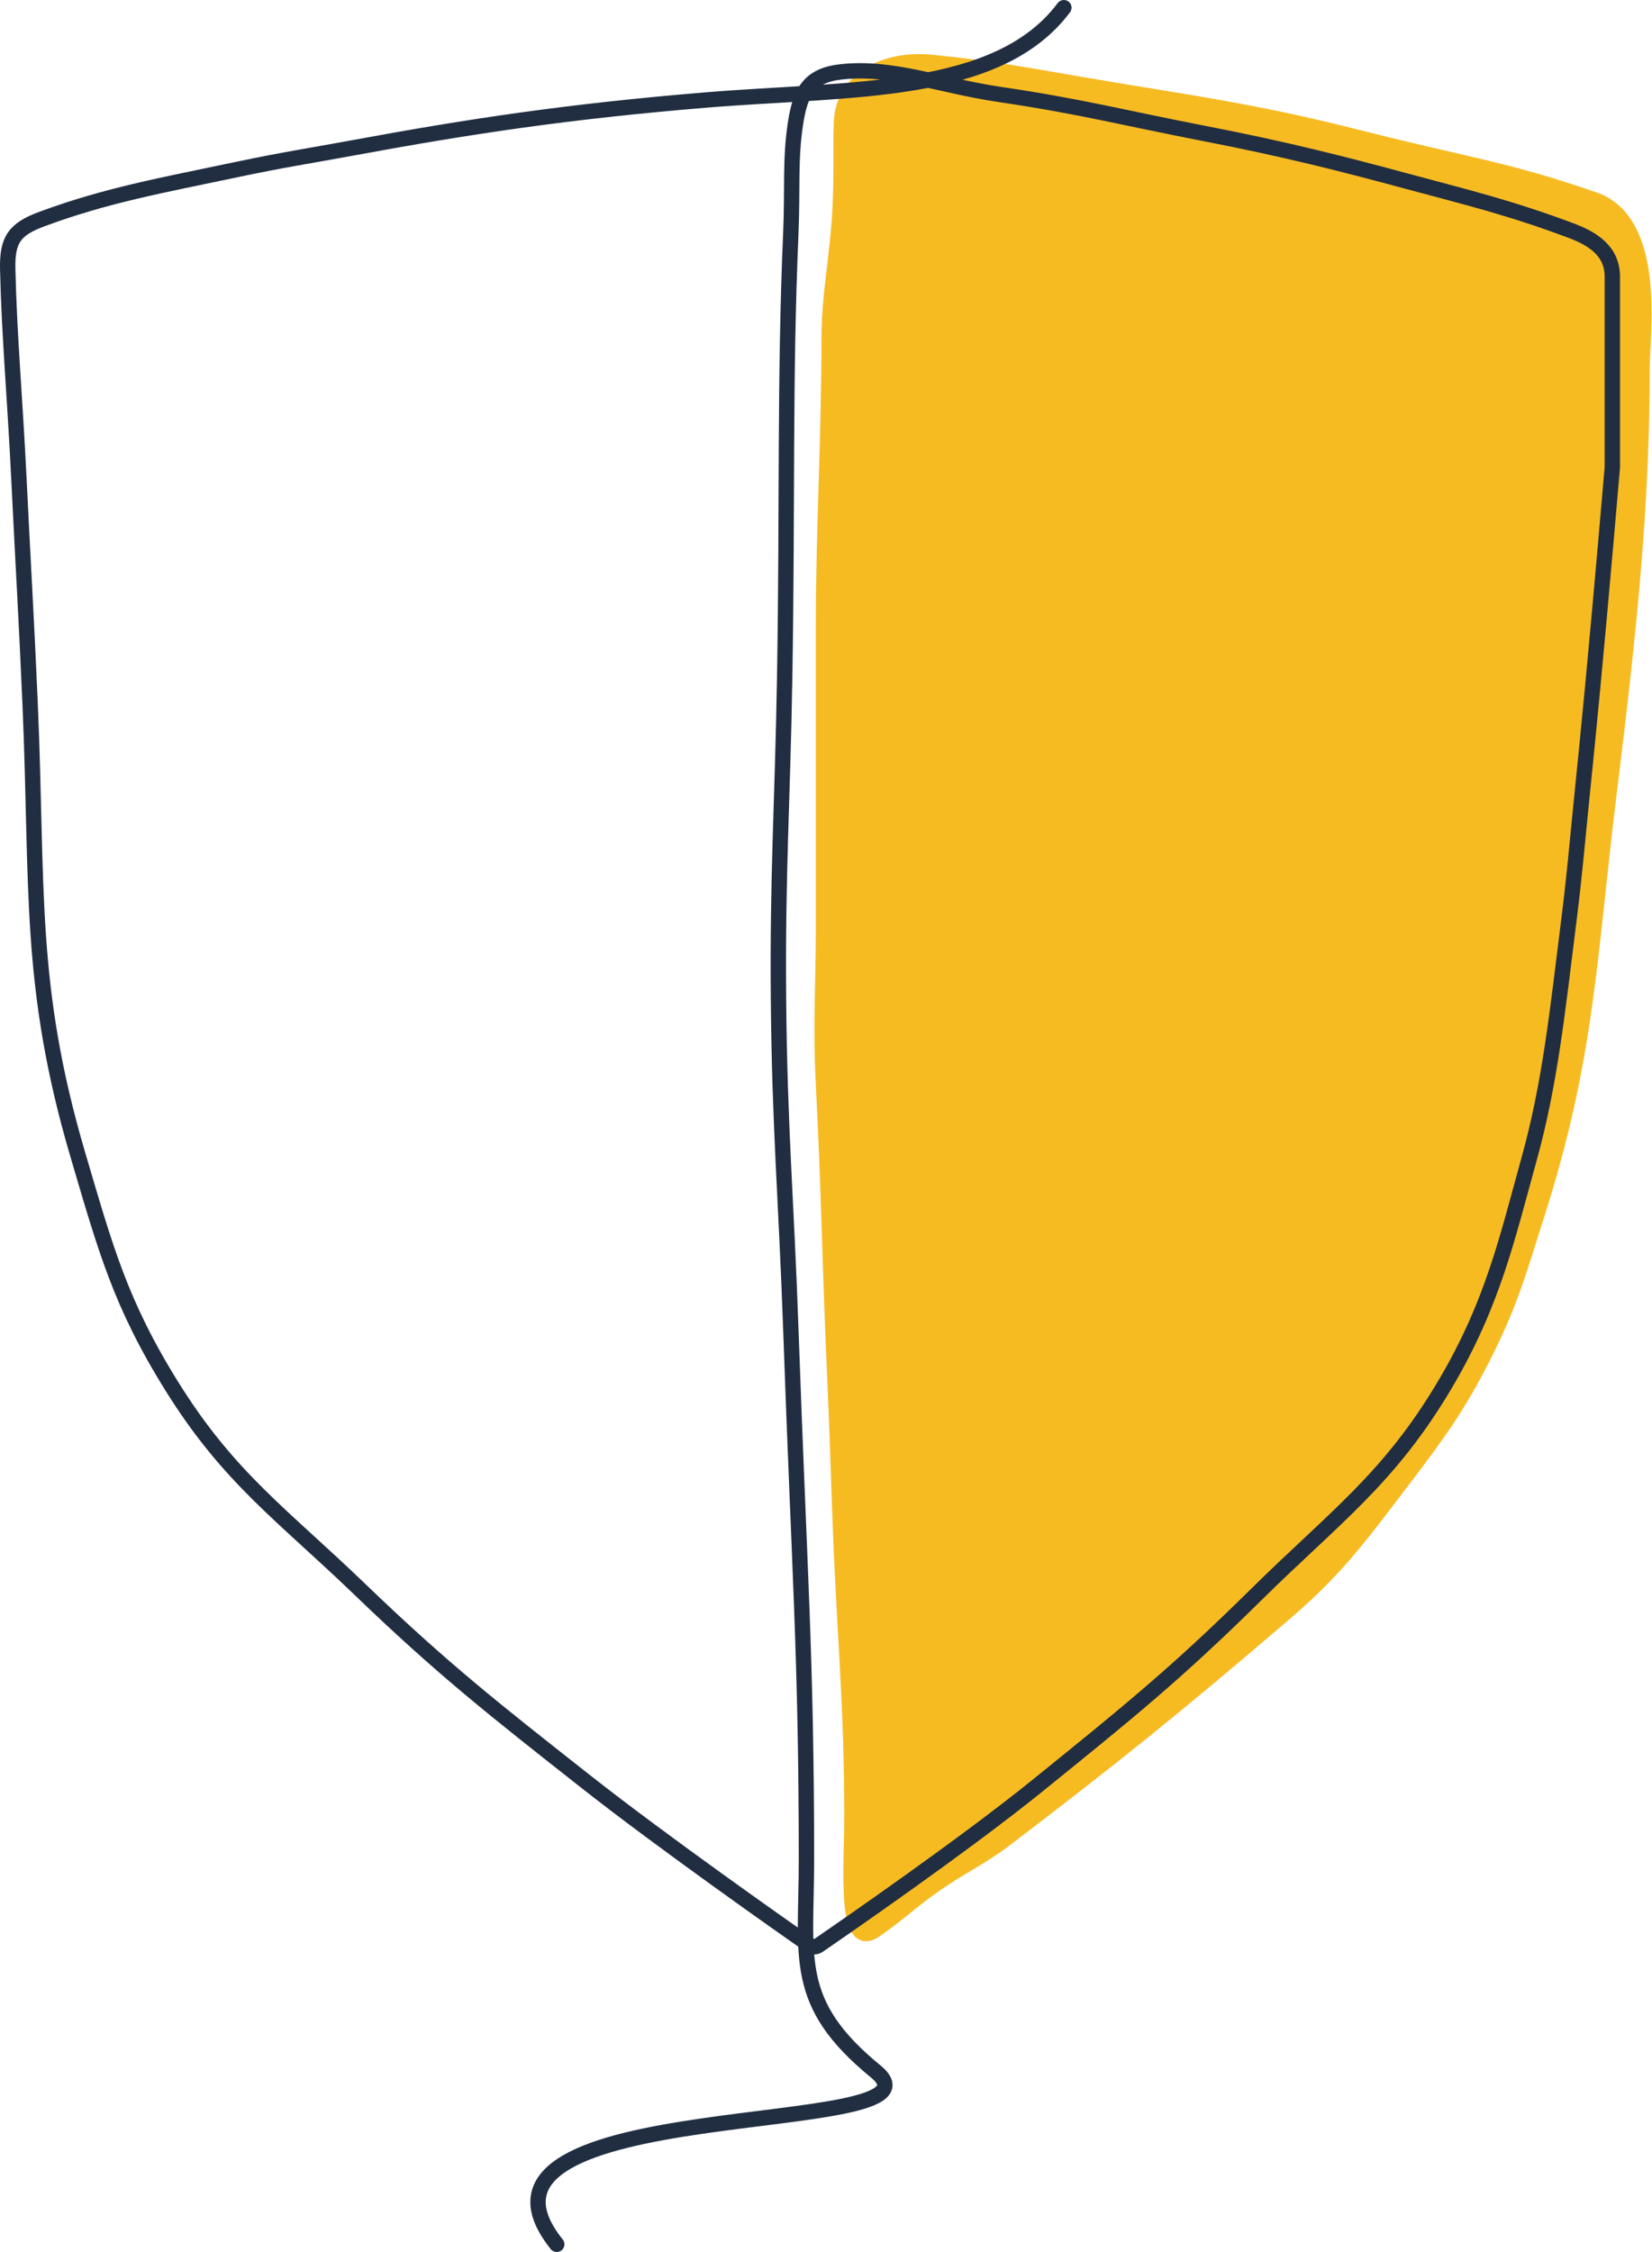 <svg width="215" height="293" viewBox="0 0 215 293" fill="none" xmlns="http://www.w3.org/2000/svg">
<g clip-path="url(#clip0_114_298)">
<path d="M107.911 44.003C107.911 38.003 109.132 33.037 109.39 25.979C109.533 22.084 109.39 20 109.507 16C109.667 10.487 114.956 7.5 121.228 8.122C128.784 8.872 132.98 9.674 140.463 10.959C154.746 13.413 162.668 14.322 176.715 17.887C190.956 21.5 195.956 22 207.456 25.979C215.818 28.873 213.706 43.52 213.706 47.758C213.706 65.568 212.092 81.526 209.432 103C206.745 124.688 206.635 137.34 199.978 158.155C197.786 165.008 196.739 168.97 193.566 175.428C189.869 182.955 186.977 186.782 181.894 193.452C176.643 200.341 173.679 204.343 167.097 209.974C152.456 222.5 144.956 228.5 130.845 239.263C127.7 241.662 125.212 242.753 121.956 245C118.503 247.382 116.873 249.094 113.829 251.154C109.871 253.832 110.87 243 110.87 236.259C110.87 221.648 109.949 213.476 109.39 198.876C109.096 191.185 108.996 186.871 108.651 179.183C107.99 164.492 107.911 155.409 107.171 141C106.765 133.103 107.171 128.149 107.171 121.356V81.72C107.171 69.119 107.911 56.658 107.911 44.003Z" fill="#F7BB22" stroke="#F7BB22" stroke-width="2" stroke-linecap="round"/>
<path d="M72.456 292C56.456 272 124.956 278.5 113.956 269.5C103.075 260.597 104.956 254.78 104.956 242C104.956 215.5 104.007 203.994 102.925 172.993C102.338 156.189 101.462 146.781 101.317 129.968C101.176 113.652 101.844 104.508 102.121 88.194C102.506 65.564 102.093 49.57 102.925 30.245C103.164 24.682 102.811 20.65 103.538 16C104.163 11.996 105.273 9.81 109.456 9.349C116.169 8.607 122.138 11.117 130.256 12.312C140.625 13.839 146.494 15.383 156.783 17.378C167.232 19.404 174.521 21.257 183.31 23.633C190.741 25.642 196.455 27 204.455 30C207.021 30.962 209.837 32.5 209.837 36V60.806C209.837 60.806 208.328 78.457 207.247 89.757C206.706 95.412 206.394 98.582 205.818 104.233C205.21 110.202 204.955 113.559 204.21 119.513C202.669 131.834 201.718 141.035 198.985 150.877C196.146 161.103 194.3 169.551 188.133 180.008C180.82 192.408 173.699 197.385 163.455 207.5C152.977 217.848 146.53 223.021 135.079 232.282C125.412 240.1 109.664 250.958 106.514 253.118C106.172 253.352 105.74 253.35 105.4 253.113C102.242 250.907 86.326 239.743 76.171 231.746C64.354 222.44 57.674 217.218 46.837 206.788C36.717 197.049 29.824 192.327 22.392 180.409C15.677 169.642 13.74 162.481 10.149 150.31C3.625 128.202 4.955 115.5 3.922 91.616C3.426 80.152 3.019 73.73 2.46 62.269C1.942 51.654 1.202 43.723 1.005 35C0.92 31.216 1.862 29.83 5.456 28.5C13.854 25.392 20.955 24.136 31.042 22.011C36.889 20.779 40.208 20.294 46.085 19.21C61.269 16.409 73.956 14.5 91.799 13.019C110.55 11.463 129.8 12.545 138.456 1" stroke="#212E41" stroke-width="2" stroke-linecap="round"/>
</g>
<defs>
<clipPath id="clip0_114_298">
<rect width="215" height="293" fill="white"/>
</clipPath>
</defs>
</svg>
